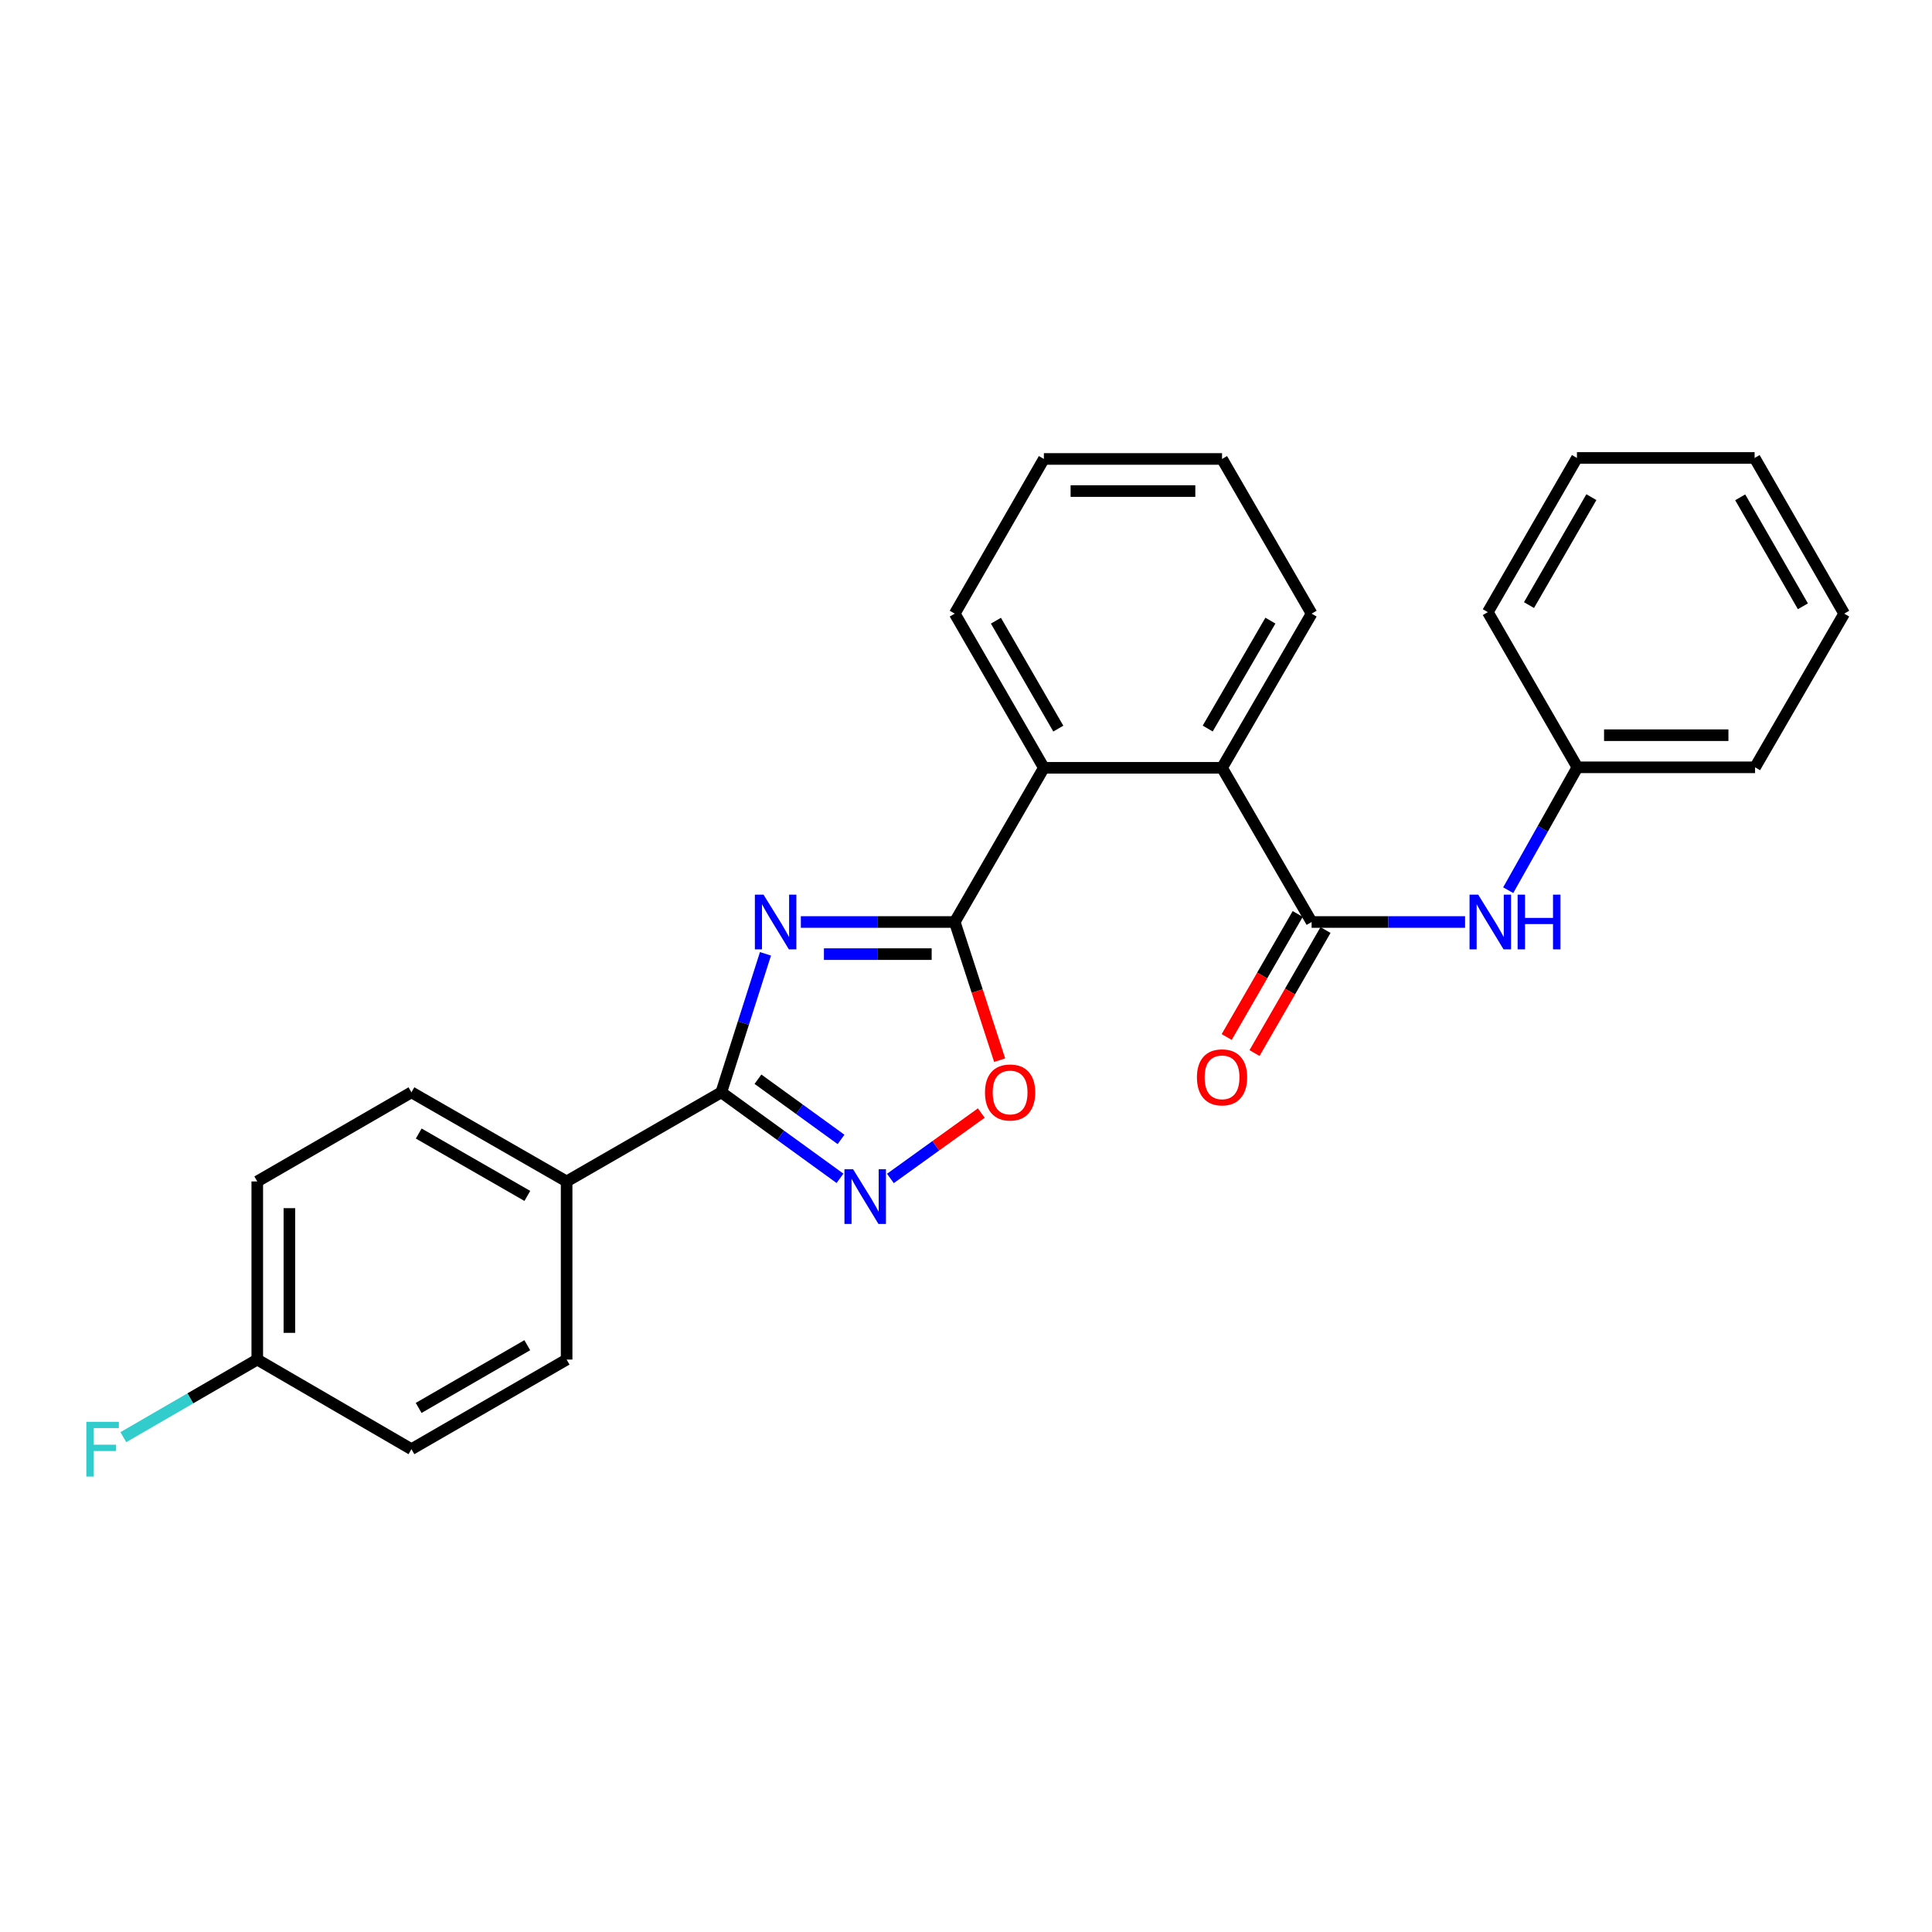 <?xml version='1.0' encoding='iso-8859-1'?>
<svg version='1.1' baseProfile='full'
              xmlns='http://www.w3.org/2000/svg'
                      xmlns:rdkit='http://www.rdkit.org/xml'
                      xmlns:xlink='http://www.w3.org/1999/xlink'
                  xml:space='preserve'
width='1000px' height='1000px' viewBox='0 0 1000 1000'>
<!-- END OF HEADER -->
<rect style='opacity:1.0;fill:#FFFFFF;stroke:none' width='1000' height='1000' x='0' y='0'> </rect>
<path class='bond-0' d='M 414.517,477.226 L 454.346,477.226' style='fill:none;fill-rule:evenodd;stroke:#0000FF;stroke-width:6px;stroke-linecap:butt;stroke-linejoin:miter;stroke-opacity:1' />
<path class='bond-0' d='M 454.346,477.226 L 494.176,477.226' style='fill:none;fill-rule:evenodd;stroke:#000000;stroke-width:6px;stroke-linecap:butt;stroke-linejoin:miter;stroke-opacity:1' />
<path class='bond-0' d='M 426.466,493.85 L 454.346,493.85' style='fill:none;fill-rule:evenodd;stroke:#0000FF;stroke-width:6px;stroke-linecap:butt;stroke-linejoin:miter;stroke-opacity:1' />
<path class='bond-0' d='M 454.346,493.85 L 482.227,493.85' style='fill:none;fill-rule:evenodd;stroke:#000000;stroke-width:6px;stroke-linecap:butt;stroke-linejoin:miter;stroke-opacity:1' />
<path class='bond-1' d='M 396.206,493.699 L 384.776,529.54' style='fill:none;fill-rule:evenodd;stroke:#0000FF;stroke-width:6px;stroke-linecap:butt;stroke-linejoin:miter;stroke-opacity:1' />
<path class='bond-1' d='M 384.776,529.54 L 373.346,565.381' style='fill:none;fill-rule:evenodd;stroke:#000000;stroke-width:6px;stroke-linecap:butt;stroke-linejoin:miter;stroke-opacity:1' />
<path class='bond-4' d='M 494.176,477.226 L 505.797,512.985' style='fill:none;fill-rule:evenodd;stroke:#000000;stroke-width:6px;stroke-linecap:butt;stroke-linejoin:miter;stroke-opacity:1' />
<path class='bond-4' d='M 505.797,512.985 L 517.418,548.743' style='fill:none;fill-rule:evenodd;stroke:#FF0000;stroke-width:6px;stroke-linecap:butt;stroke-linejoin:miter;stroke-opacity:1' />
<path class='bond-5' d='M 494.176,477.226 L 540.308,397.421' style='fill:none;fill-rule:evenodd;stroke:#000000;stroke-width:6px;stroke-linecap:butt;stroke-linejoin:miter;stroke-opacity:1' />
<path class='bond-2' d='M 373.346,565.381 L 404.064,587.642' style='fill:none;fill-rule:evenodd;stroke:#000000;stroke-width:6px;stroke-linecap:butt;stroke-linejoin:miter;stroke-opacity:1' />
<path class='bond-2' d='M 404.064,587.642 L 434.783,609.904' style='fill:none;fill-rule:evenodd;stroke:#0000FF;stroke-width:6px;stroke-linecap:butt;stroke-linejoin:miter;stroke-opacity:1' />
<path class='bond-2' d='M 392.316,558.598 L 413.819,574.181' style='fill:none;fill-rule:evenodd;stroke:#000000;stroke-width:6px;stroke-linecap:butt;stroke-linejoin:miter;stroke-opacity:1' />
<path class='bond-2' d='M 413.819,574.181 L 435.322,589.764' style='fill:none;fill-rule:evenodd;stroke:#0000FF;stroke-width:6px;stroke-linecap:butt;stroke-linejoin:miter;stroke-opacity:1' />
<path class='bond-8' d='M 373.346,565.381 L 293.282,611.513' style='fill:none;fill-rule:evenodd;stroke:#000000;stroke-width:6px;stroke-linecap:butt;stroke-linejoin:miter;stroke-opacity:1' />
<path class='bond-26' d='M 460.872,609.963 L 484.394,593.036' style='fill:none;fill-rule:evenodd;stroke:#0000FF;stroke-width:6px;stroke-linecap:butt;stroke-linejoin:miter;stroke-opacity:1' />
<path class='bond-26' d='M 484.394,593.036 L 507.917,576.109' style='fill:none;fill-rule:evenodd;stroke:#FF0000;stroke-width:6px;stroke-linecap:butt;stroke-linejoin:miter;stroke-opacity:1' />
<path class='bond-3' d='M 678.889,477.226 L 632.526,397.421' style='fill:none;fill-rule:evenodd;stroke:#000000;stroke-width:6px;stroke-linecap:butt;stroke-linejoin:miter;stroke-opacity:1' />
<path class='bond-7' d='M 678.889,477.226 L 718.606,477.226' style='fill:none;fill-rule:evenodd;stroke:#000000;stroke-width:6px;stroke-linecap:butt;stroke-linejoin:miter;stroke-opacity:1' />
<path class='bond-7' d='M 718.606,477.226 L 758.323,477.226' style='fill:none;fill-rule:evenodd;stroke:#0000FF;stroke-width:6px;stroke-linecap:butt;stroke-linejoin:miter;stroke-opacity:1' />
<path class='bond-9' d='M 671.69,473.071 L 653.31,504.913' style='fill:none;fill-rule:evenodd;stroke:#000000;stroke-width:6px;stroke-linecap:butt;stroke-linejoin:miter;stroke-opacity:1' />
<path class='bond-9' d='M 653.31,504.913 L 634.931,536.755' style='fill:none;fill-rule:evenodd;stroke:#FF0000;stroke-width:6px;stroke-linecap:butt;stroke-linejoin:miter;stroke-opacity:1' />
<path class='bond-9' d='M 686.088,481.382 L 667.708,513.223' style='fill:none;fill-rule:evenodd;stroke:#000000;stroke-width:6px;stroke-linecap:butt;stroke-linejoin:miter;stroke-opacity:1' />
<path class='bond-9' d='M 667.708,513.223 L 649.329,545.065' style='fill:none;fill-rule:evenodd;stroke:#FF0000;stroke-width:6px;stroke-linecap:butt;stroke-linejoin:miter;stroke-opacity:1' />
<path class='bond-6' d='M 540.308,397.421 L 632.526,397.421' style='fill:none;fill-rule:evenodd;stroke:#000000;stroke-width:6px;stroke-linecap:butt;stroke-linejoin:miter;stroke-opacity:1' />
<path class='bond-17' d='M 540.308,397.421 L 494.176,317.616' style='fill:none;fill-rule:evenodd;stroke:#000000;stroke-width:6px;stroke-linecap:butt;stroke-linejoin:miter;stroke-opacity:1' />
<path class='bond-17' d='M 547.781,377.13 L 515.488,321.267' style='fill:none;fill-rule:evenodd;stroke:#000000;stroke-width:6px;stroke-linecap:butt;stroke-linejoin:miter;stroke-opacity:1' />
<path class='bond-18' d='M 632.526,397.421 L 678.889,317.616' style='fill:none;fill-rule:evenodd;stroke:#000000;stroke-width:6px;stroke-linecap:butt;stroke-linejoin:miter;stroke-opacity:1' />
<path class='bond-18' d='M 625.106,377.099 L 657.56,321.236' style='fill:none;fill-rule:evenodd;stroke:#000000;stroke-width:6px;stroke-linecap:butt;stroke-linejoin:miter;stroke-opacity:1' />
<path class='bond-12' d='M 780.643,460.769 L 798.553,428.966' style='fill:none;fill-rule:evenodd;stroke:#0000FF;stroke-width:6px;stroke-linecap:butt;stroke-linejoin:miter;stroke-opacity:1' />
<path class='bond-12' d='M 798.553,428.966 L 816.463,397.162' style='fill:none;fill-rule:evenodd;stroke:#000000;stroke-width:6px;stroke-linecap:butt;stroke-linejoin:miter;stroke-opacity:1' />
<path class='bond-10' d='M 293.282,611.513 L 212.959,565.381' style='fill:none;fill-rule:evenodd;stroke:#000000;stroke-width:6px;stroke-linecap:butt;stroke-linejoin:miter;stroke-opacity:1' />
<path class='bond-10' d='M 272.954,619.009 L 216.728,586.716' style='fill:none;fill-rule:evenodd;stroke:#000000;stroke-width:6px;stroke-linecap:butt;stroke-linejoin:miter;stroke-opacity:1' />
<path class='bond-11' d='M 293.282,611.513 L 293.282,703.712' style='fill:none;fill-rule:evenodd;stroke:#000000;stroke-width:6px;stroke-linecap:butt;stroke-linejoin:miter;stroke-opacity:1' />
<path class='bond-14' d='M 212.959,565.381 L 133.163,611.513' style='fill:none;fill-rule:evenodd;stroke:#000000;stroke-width:6px;stroke-linecap:butt;stroke-linejoin:miter;stroke-opacity:1' />
<path class='bond-15' d='M 293.282,703.712 L 212.959,750.094' style='fill:none;fill-rule:evenodd;stroke:#000000;stroke-width:6px;stroke-linecap:butt;stroke-linejoin:miter;stroke-opacity:1' />
<path class='bond-15' d='M 272.92,696.273 L 216.695,728.74' style='fill:none;fill-rule:evenodd;stroke:#000000;stroke-width:6px;stroke-linecap:butt;stroke-linejoin:miter;stroke-opacity:1' />
<path class='bond-19' d='M 816.463,397.162 L 908.423,397.162' style='fill:none;fill-rule:evenodd;stroke:#000000;stroke-width:6px;stroke-linecap:butt;stroke-linejoin:miter;stroke-opacity:1' />
<path class='bond-19' d='M 830.257,380.538 L 894.629,380.538' style='fill:none;fill-rule:evenodd;stroke:#000000;stroke-width:6px;stroke-linecap:butt;stroke-linejoin:miter;stroke-opacity:1' />
<path class='bond-20' d='M 816.463,397.162 L 770.091,316.849' style='fill:none;fill-rule:evenodd;stroke:#000000;stroke-width:6px;stroke-linecap:butt;stroke-linejoin:miter;stroke-opacity:1' />
<path class='bond-13' d='M 133.163,703.712 L 212.959,750.094' style='fill:none;fill-rule:evenodd;stroke:#000000;stroke-width:6px;stroke-linecap:butt;stroke-linejoin:miter;stroke-opacity:1' />
<path class='bond-16' d='M 133.163,703.712 L 98.502,723.794' style='fill:none;fill-rule:evenodd;stroke:#000000;stroke-width:6px;stroke-linecap:butt;stroke-linejoin:miter;stroke-opacity:1' />
<path class='bond-16' d='M 98.502,723.794 L 63.842,743.875' style='fill:none;fill-rule:evenodd;stroke:#33CCCC;stroke-width:6px;stroke-linecap:butt;stroke-linejoin:miter;stroke-opacity:1' />
<path class='bond-27' d='M 133.163,703.712 L 133.163,611.513' style='fill:none;fill-rule:evenodd;stroke:#000000;stroke-width:6px;stroke-linecap:butt;stroke-linejoin:miter;stroke-opacity:1' />
<path class='bond-27' d='M 149.787,689.882 L 149.787,625.343' style='fill:none;fill-rule:evenodd;stroke:#000000;stroke-width:6px;stroke-linecap:butt;stroke-linejoin:miter;stroke-opacity:1' />
<path class='bond-21' d='M 494.176,317.616 L 540.308,237.552' style='fill:none;fill-rule:evenodd;stroke:#000000;stroke-width:6px;stroke-linecap:butt;stroke-linejoin:miter;stroke-opacity:1' />
<path class='bond-28' d='M 678.889,317.616 L 632.526,237.552' style='fill:none;fill-rule:evenodd;stroke:#000000;stroke-width:6px;stroke-linecap:butt;stroke-linejoin:miter;stroke-opacity:1' />
<path class='bond-23' d='M 908.423,397.162 L 954.545,317.616' style='fill:none;fill-rule:evenodd;stroke:#000000;stroke-width:6px;stroke-linecap:butt;stroke-linejoin:miter;stroke-opacity:1' />
<path class='bond-24' d='M 770.091,316.849 L 816.223,237.035' style='fill:none;fill-rule:evenodd;stroke:#000000;stroke-width:6px;stroke-linecap:butt;stroke-linejoin:miter;stroke-opacity:1' />
<path class='bond-24' d='M 791.404,313.196 L 823.696,257.326' style='fill:none;fill-rule:evenodd;stroke:#000000;stroke-width:6px;stroke-linecap:butt;stroke-linejoin:miter;stroke-opacity:1' />
<path class='bond-22' d='M 540.308,237.552 L 632.526,237.552' style='fill:none;fill-rule:evenodd;stroke:#000000;stroke-width:6px;stroke-linecap:butt;stroke-linejoin:miter;stroke-opacity:1' />
<path class='bond-22' d='M 554.141,254.176 L 618.693,254.176' style='fill:none;fill-rule:evenodd;stroke:#000000;stroke-width:6px;stroke-linecap:butt;stroke-linejoin:miter;stroke-opacity:1' />
<path class='bond-29' d='M 954.545,317.616 L 908.182,237.035' style='fill:none;fill-rule:evenodd;stroke:#000000;stroke-width:6px;stroke-linecap:butt;stroke-linejoin:miter;stroke-opacity:1' />
<path class='bond-29' d='M 933.182,313.819 L 900.728,257.412' style='fill:none;fill-rule:evenodd;stroke:#000000;stroke-width:6px;stroke-linecap:butt;stroke-linejoin:miter;stroke-opacity:1' />
<path class='bond-25' d='M 816.223,237.035 L 908.182,237.035' style='fill:none;fill-rule:evenodd;stroke:#000000;stroke-width:6px;stroke-linecap:butt;stroke-linejoin:miter;stroke-opacity:1' />
<path  class='atom-0' d='M 395.199 463.066
L 404.479 478.066
Q 405.399 479.546, 406.879 482.226
Q 408.359 484.906, 408.439 485.066
L 408.439 463.066
L 412.199 463.066
L 412.199 491.386
L 408.319 491.386
L 398.359 474.986
Q 397.199 473.066, 395.959 470.866
Q 394.759 468.666, 394.399 467.986
L 394.399 491.386
L 390.719 491.386
L 390.719 463.066
L 395.199 463.066
' fill='#0000FF'/>
<path  class='atom-3' d='M 441.562 605.194
L 450.842 620.194
Q 451.762 621.674, 453.242 624.354
Q 454.722 627.034, 454.802 627.194
L 454.802 605.194
L 458.562 605.194
L 458.562 633.514
L 454.682 633.514
L 444.722 617.114
Q 443.562 615.194, 442.322 612.994
Q 441.122 610.794, 440.762 610.114
L 440.762 633.514
L 437.082 633.514
L 437.082 605.194
L 441.562 605.194
' fill='#0000FF'/>
<path  class='atom-5' d='M 509.825 565.461
Q 509.825 558.661, 513.185 554.861
Q 516.545 551.061, 522.825 551.061
Q 529.105 551.061, 532.465 554.861
Q 535.825 558.661, 535.825 565.461
Q 535.825 572.341, 532.425 576.261
Q 529.025 580.141, 522.825 580.141
Q 516.585 580.141, 513.185 576.261
Q 509.825 572.381, 509.825 565.461
M 522.825 576.941
Q 527.145 576.941, 529.465 574.061
Q 531.825 571.141, 531.825 565.461
Q 531.825 559.901, 529.465 557.101
Q 527.145 554.261, 522.825 554.261
Q 518.505 554.261, 516.145 557.061
Q 513.825 559.861, 513.825 565.461
Q 513.825 571.181, 516.145 574.061
Q 518.505 576.941, 522.825 576.941
' fill='#FF0000'/>
<path  class='atom-8' d='M 765.115 463.066
L 774.395 478.066
Q 775.315 479.546, 776.795 482.226
Q 778.275 484.906, 778.355 485.066
L 778.355 463.066
L 782.115 463.066
L 782.115 491.386
L 778.235 491.386
L 768.275 474.986
Q 767.115 473.066, 765.875 470.866
Q 764.675 468.666, 764.315 467.986
L 764.315 491.386
L 760.635 491.386
L 760.635 463.066
L 765.115 463.066
' fill='#0000FF'/>
<path  class='atom-8' d='M 785.515 463.066
L 789.355 463.066
L 789.355 475.106
L 803.835 475.106
L 803.835 463.066
L 807.675 463.066
L 807.675 491.386
L 803.835 491.386
L 803.835 478.306
L 789.355 478.306
L 789.355 491.386
L 785.515 491.386
L 785.515 463.066
' fill='#0000FF'/>
<path  class='atom-10' d='M 619.526 557.629
Q 619.526 550.829, 622.886 547.029
Q 626.246 543.229, 632.526 543.229
Q 638.806 543.229, 642.166 547.029
Q 645.526 550.829, 645.526 557.629
Q 645.526 564.509, 642.126 568.429
Q 638.726 572.309, 632.526 572.309
Q 626.286 572.309, 622.886 568.429
Q 619.526 564.549, 619.526 557.629
M 632.526 569.109
Q 636.846 569.109, 639.166 566.229
Q 641.526 563.309, 641.526 557.629
Q 641.526 552.069, 639.166 549.269
Q 636.846 546.429, 632.526 546.429
Q 628.206 546.429, 625.846 549.229
Q 623.526 552.029, 623.526 557.629
Q 623.526 563.349, 625.846 566.229
Q 628.206 569.109, 632.526 569.109
' fill='#FF0000'/>
<path  class='atom-17' d='M 44.689 735.934
L 61.529 735.934
L 61.529 739.174
L 48.489 739.174
L 48.489 747.774
L 60.089 747.774
L 60.089 751.054
L 48.489 751.054
L 48.489 764.254
L 44.689 764.254
L 44.689 735.934
' fill='#33CCCC'/>
</svg>
